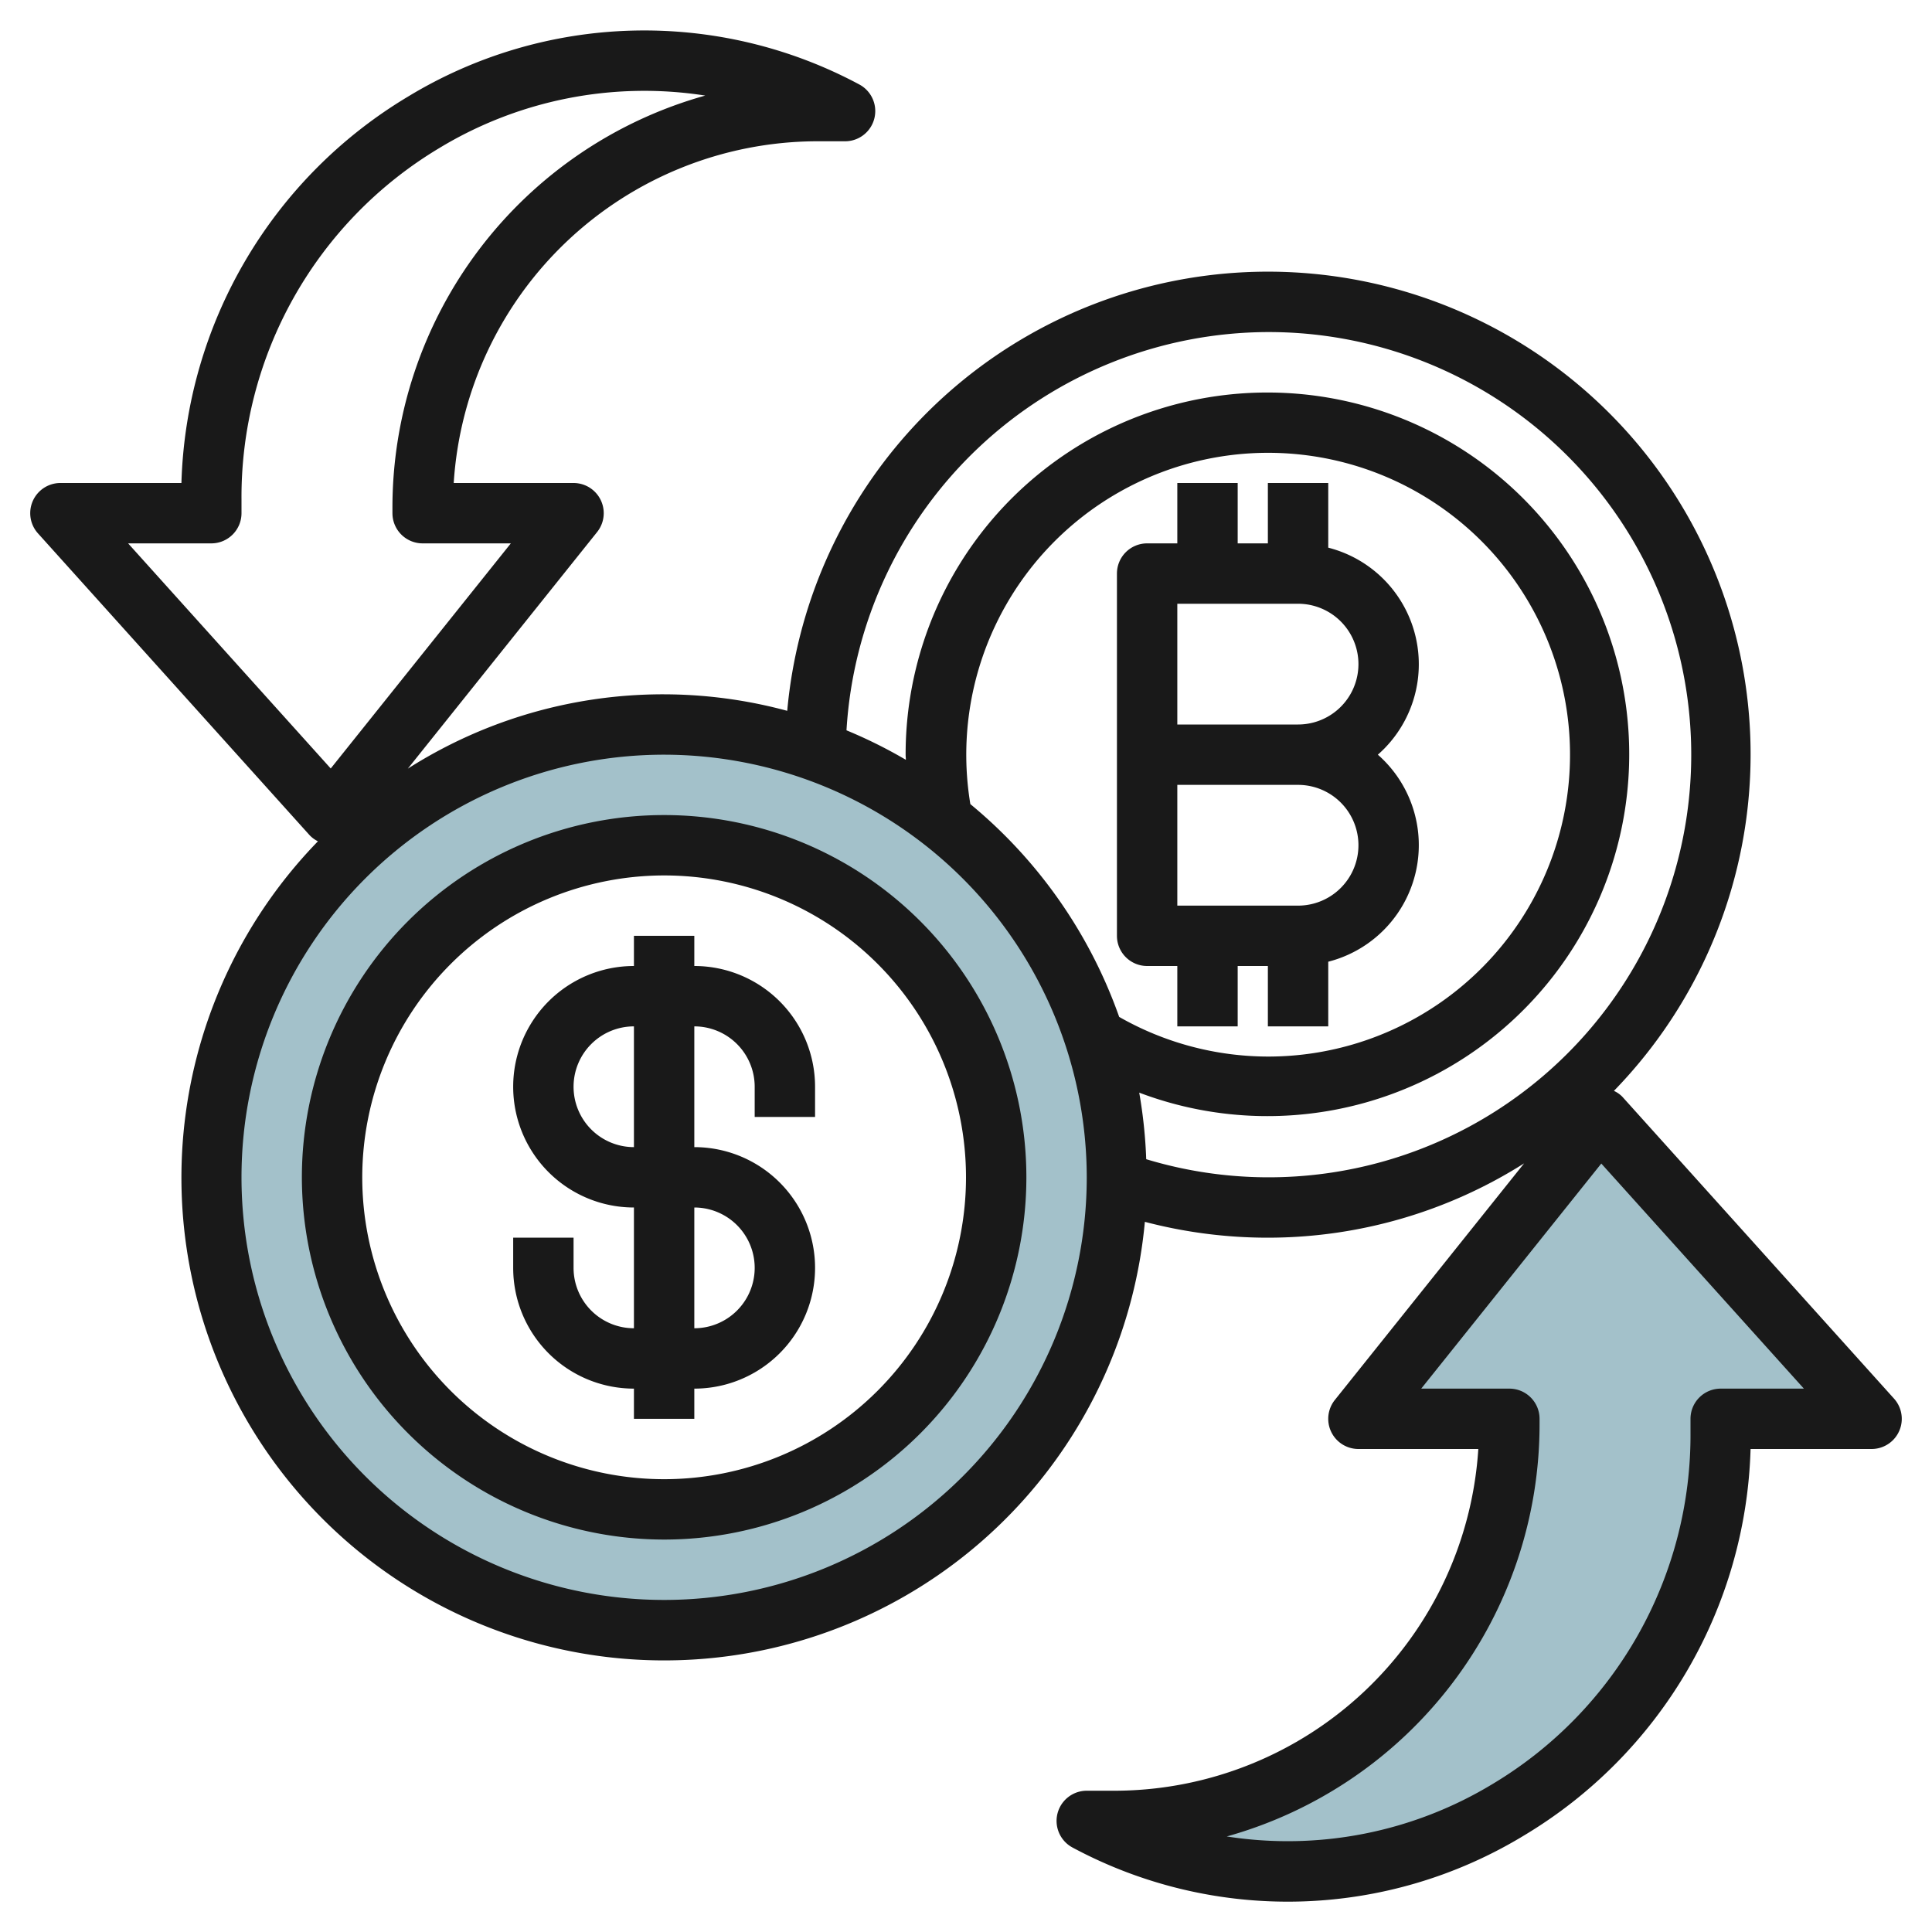<svg id="Layer_3" height="512" viewBox="0 0 64 64" width="512" xmlns="http://www.w3.org/2000/svg" data-name="Layer 3"><path d="m22 24a15 15 0 1 0 15 15 15 15 0 0 0 -15-15zm0 26a11 11 0 1 1 11-11 11 11 0 0 1 -11 11z" fill="#a3c1ca"/><path d="m57 47v.437a14.351 14.351 0 0 1 -21 12.883h1a13.091 13.091 0 0 0 13-13.181v-.139h-5l8-10 9 10z" fill="#a3c1ca"/><g fill="#191919"><path d="m22 51a12 12 0 1 0 -12-12 12.013 12.013 0 0 0 12 12zm0-22a10 10 0 1 1 -10 10 10.011 10.011 0 0 1 10-10z"/><path d="m21 46v1h2v-1a4 4 0 0 0 0-8v-4a2 2 0 0 1 2 2v1h2v-1a4 4 0 0 0 -4-4v-1h-2v1a4 4 0 0 0 0 8v4a2 2 0 0 1 -2-2v-1h-2v1a4 4 0 0 0 4 4zm-2-10a2 2 0 0 1 2-2v4a2 2 0 0 1 -2-2zm4 4a2 2 0 0 1 0 4z"/><path d="m38 32h1v2h2v-2h1v2h2v-2.142a3.986 3.986 0 0 0 1.643-6.858 3.986 3.986 0 0 0 -1.643-6.858v-2.142h-2v2h-1v-2h-2v2h-1a1 1 0 0 0 -1 1v12a1 1 0 0 0 1 1zm1-12h4a2 2 0 0 1 0 4h-4zm0 6h4a2 2 0 0 1 0 4h-4z"/><path d="m27 4.68h1a1 1 0 0 0 .469-1.88 15.074 15.074 0 0 0 -14.953.4 15.436 15.436 0 0 0 -7.506 12.8h-4.01a1 1 0 0 0 -.742 1.669l9 10a.972.972 0 0 0 .274.2 15.991 15.991 0 1 0 27.393 12.606 16.054 16.054 0 0 0 4.075.525 15.875 15.875 0 0 0 8.488-2.462l-6.269 7.837a1 1 0 0 0 .781 1.625h3.971a12.092 12.092 0 0 1 -11.971 11.32h-1a1 1 0 0 0 -.469 1.883 15.067 15.067 0 0 0 14.953-.4 15.436 15.436 0 0 0 7.506-12.803h4.01a1 1 0 0 0 .742-1.669l-9-10a.91.91 0 0 0 -.279-.194 15.989 15.989 0 1 0 -27.385-12.59 15.745 15.745 0 0 0 -12.568 1.915l6.27-7.837a1 1 0 0 0 -.78-1.625h-3.97a12.092 12.092 0 0 1 11.97-11.32zm5.144 21.957a10 10 0 1 1 9.856 8.363 9.977 9.977 0 0 1 -4.926-1.314 16.067 16.067 0 0 0 -4.93-7.049zm27.612 19.363h-2.756a1 1 0 0 0 -1 1v.437a13.468 13.468 0 0 1 -6.546 11.654 13.1 13.1 0 0 1 -8.816 1.744 14.177 14.177 0 0 0 10.362-13.696v-.139a1 1 0 0 0 -1-1h-2.92l5.965-7.456zm-17.756-35a14 14 0 1 1 -4.03 27.4 16.007 16.007 0 0 0 -.232-2.205 11.985 11.985 0 1 0 -7.738-11.195c0 .057.008.113.008.17a15.86 15.86 0 0 0 -1.967-.977 14.034 14.034 0 0 1 13.959-13.193zm-6 28a14 14 0 1 1 -14-14 14.015 14.015 0 0 1 14 14zm-23-22.139v.139a1 1 0 0 0 1 1h2.922l-5.966 7.457-6.712-7.457h2.756a1 1 0 0 0 1-1v-.437a13.469 13.469 0 0 1 6.546-11.654 13.107 13.107 0 0 1 8.816-1.743 14.176 14.176 0 0 0 -10.362 13.695z"/></g></svg>